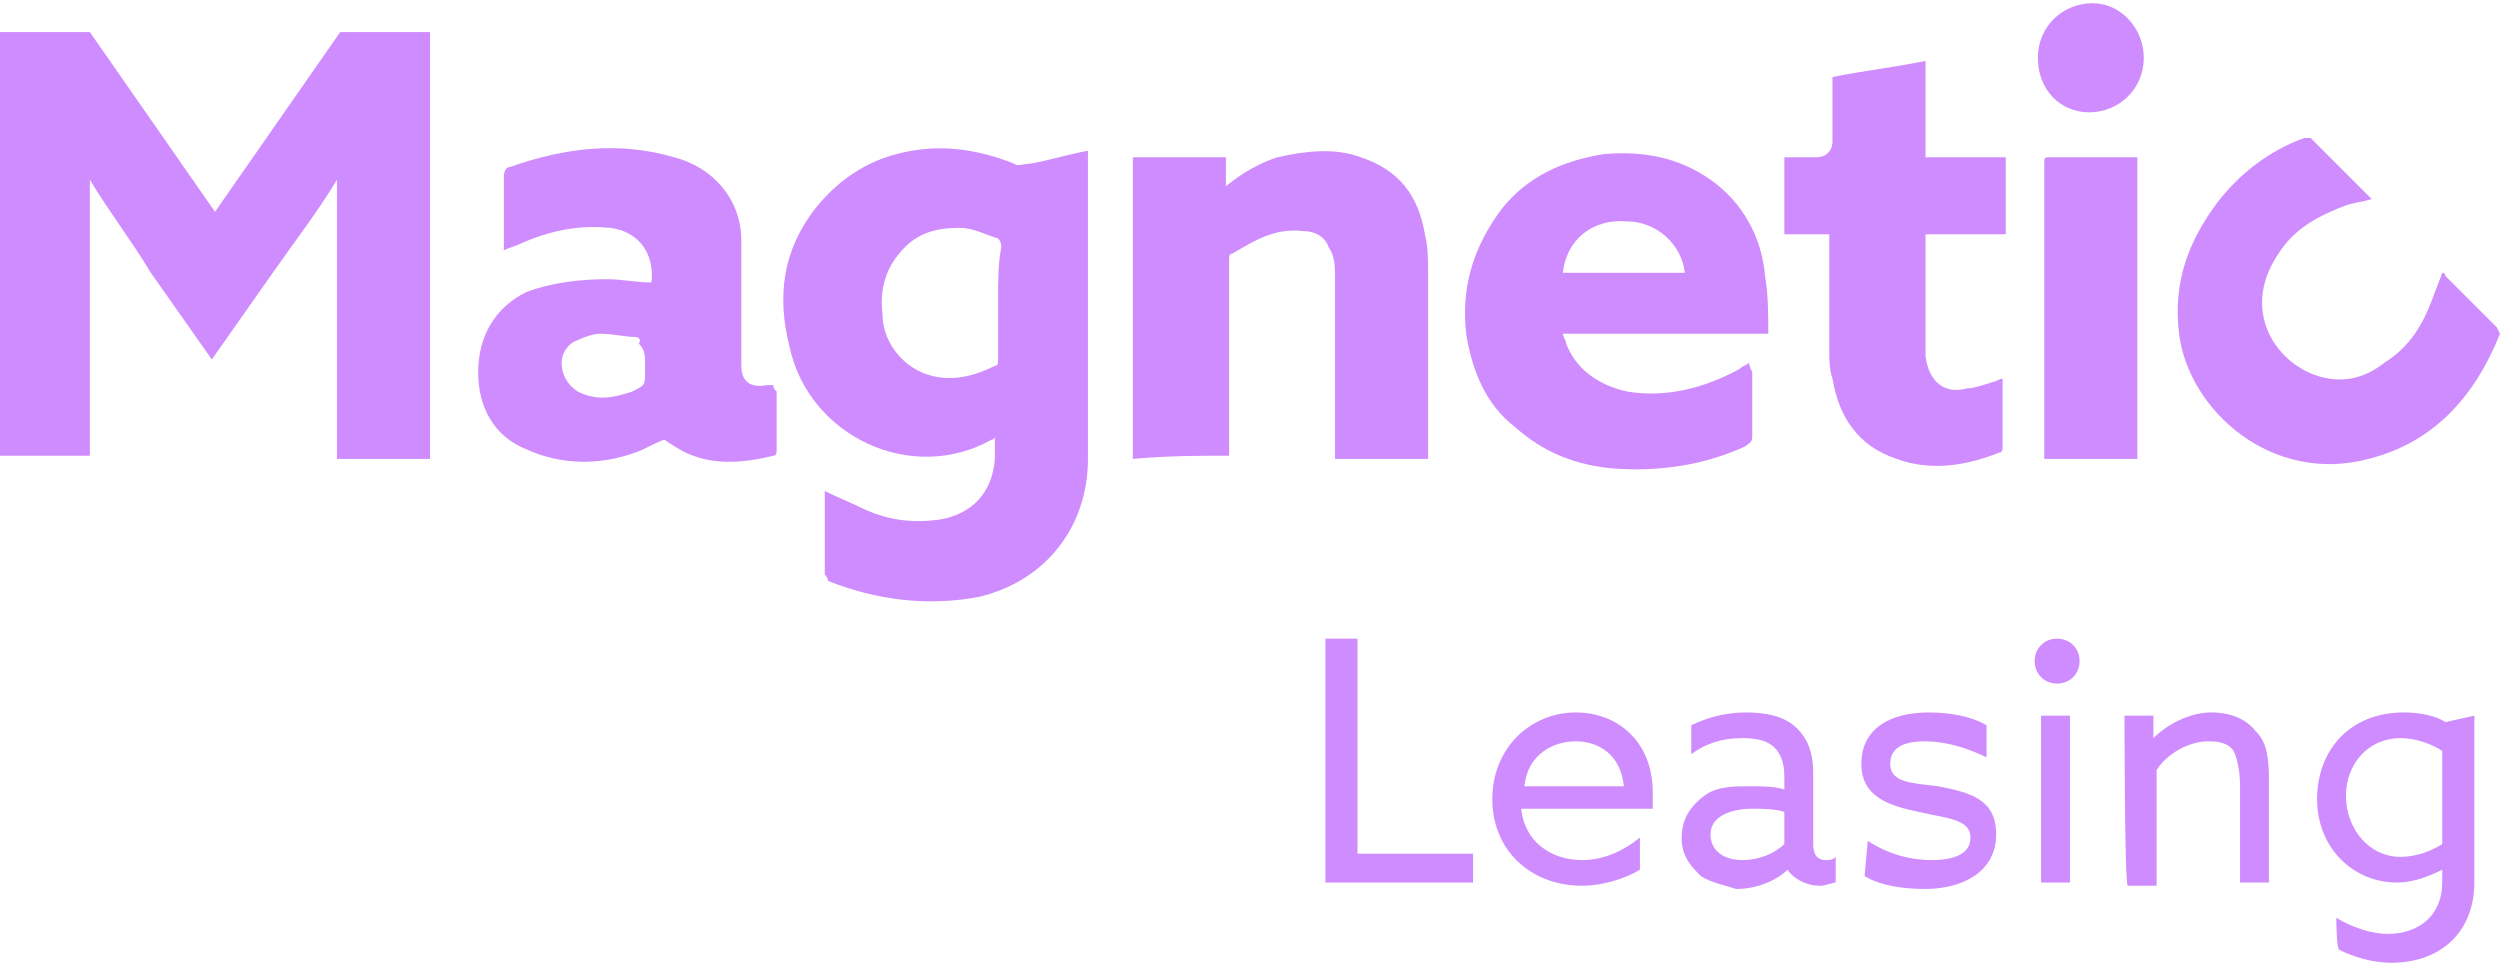 <?xml version="1.0" encoding="utf-8"?>
<!-- Generator: Adobe Illustrator 23.0.5, SVG Export Plug-In . SVG Version: 6.00 Build 0)  -->
<svg version="1.1" id="Layer_1" xmlns="http://www.w3.org/2000/svg" xmlns:xlink="http://www.w3.org/1999/xlink" x="0px" y="0px"
	 viewBox="0 0 77.9 30.3" style="enable-background:new 0 0 77.9 30.3;" xml:space="preserve">
<style type="text/css">
	.st0{fill-rule:evenodd;clip-rule:evenodd;fill:#CF8CFE;}
	.st1{fill:#CF8CFE;}
</style>
<path class="st0" d="M32.1,5.1c-0.2,0-0.4,0.1-0.5,0c-1-0.4-2.1-0.6-3.2-0.4c-1.2,0.2-2.2,0.8-3,1.8c-1,1.3-1.2,2.7-0.8,4.3
	c0.6,2.8,3.8,4.3,6.3,2.9c0,0,0.1,0,0.1-0.1c0,0.3,0,0.5,0,0.7c-0.1,1.3-1,1.8-1.8,1.9c-0.8,0.1-1.5,0-2.2-0.3
	c-0.4-0.2-0.9-0.4-1.3-0.6c0,0.9,0,1.8,0,2.6c0,0,0.1,0.1,0.1,0.2c1.5,0.6,3.1,0.8,4.7,0.5c2.1-0.5,3.4-2.2,3.4-4.3c0-3,0-6.1,0-9.1
	V4.7C33.3,4.8,32.7,5,32.1,5.1 M31.1,9.4c0,0.6,0,1.2,0,1.8c0,0.1,0,0.2-0.1,0.2c-0.6,0.3-1.3,0.5-2,0.3c-0.8-0.2-1.5-1-1.5-1.9
	c-0.1-0.8,0.1-1.5,0.7-2.1c0.5-0.5,1.1-0.6,1.7-0.6c0.4,0,0.8,0.2,1.1,0.3c0.1,0,0.2,0.1,0.2,0.3C31.1,8.2,31.1,8.8,31.1,9.4"/>
<path class="st0" d="M24.1,12c-0.1,0-0.2,0-0.2,0c-0.5,0.1-0.8-0.1-0.8-0.6c0-0.2,0-0.4,0-0.6c0-1.1,0-2.2,0-3.3
	c0-1.3-0.9-2.3-2.1-2.6c-1.7-0.5-3.4-0.3-5.1,0.3c-0.1,0-0.2,0.1-0.2,0.3c0,0.7,0,1.4,0,2.1c0,0.1,0,0.1,0,0.2
	c0.2-0.1,0.3-0.1,0.5-0.2c0.9-0.4,1.8-0.6,2.8-0.5c0.9,0.1,1.4,0.8,1.3,1.7c-0.5,0-0.9-0.1-1.4-0.1c-0.8,0-1.7,0.1-2.5,0.4
	c-1,0.5-1.5,1.4-1.5,2.5c0,1.1,0.5,2,1.5,2.4c1.1,0.5,2.3,0.5,3.4,0.1c0.3-0.1,0.6-0.3,0.9-0.4c0.3,0.2,0.6,0.4,0.9,0.5
	c0.8,0.3,1.7,0.2,2.5,0c0.1,0,0.1-0.1,0.1-0.2c0-0.6,0-1.2,0-1.8C24.1,12.1,24.1,12.1,24.1,12 M20.1,11.3v0.3c0,0.4,0,0.4-0.4,0.6
	c-0.6,0.2-1.1,0.3-1.7,0c-0.3-0.2-0.5-0.5-0.5-0.9c0-0.3,0.2-0.6,0.5-0.7c0.2-0.1,0.5-0.2,0.7-0.2c0.4,0,0.8,0.1,1.1,0.1
	c0.1,0,0.2,0.1,0.1,0.2C20.1,10.9,20.1,11.1,20.1,11.3"/>
<path class="st0" d="M54.5,11.3c-0.1,0.1-0.2,0.1-0.3,0.2c-1.1,0.6-2.3,0.9-3.5,0.7c-0.9-0.2-1.6-0.7-1.9-1.5c0-0.1-0.1-0.2-0.1-0.3
	c2.1,0,4.2,0,6.4,0c0-0.6,0-1.2-0.1-1.8c-0.1-1.2-0.7-2.3-1.7-3c-1-0.7-2.1-0.9-3.3-0.8c-1.3,0.2-2.4,0.7-3.2,1.7
	c-0.9,1.2-1.3,2.5-1.1,4c0.2,1.1,0.6,2.1,1.5,2.8c0.9,0.8,1.9,1.2,3.1,1.3c1.4,0.1,2.8-0.1,4.1-0.7c0.1-0.1,0.2-0.1,0.2-0.3
	c0-0.7,0-1.4,0-2C54.5,11.4,54.5,11.3,54.5,11.3C54.5,11.3,54.5,11.3,54.5,11.3 M50.7,6.9c0.9,0,1.7,0.7,1.8,1.6c-1.3,0-2.5,0-3.8,0
	C48.8,7.5,49.6,6.8,50.7,6.9"/>
<path class="st0" d="M38.3,14.2V14c0-2,0-3.9,0-5.9c0-0.1,0-0.2,0.1-0.2c0.7-0.4,1.3-0.8,2.2-0.7c0.4,0,0.7,0.2,0.8,0.5
	c0.2,0.3,0.2,0.6,0.2,1c0,1.8,0,3.5,0,5.3c0,0.1,0,0.2,0,0.3c1,0,1.9,0,2.9,0c0-0.1,0-0.2,0-0.3c0-1.8,0-3.7,0-5.5
	c0-0.4,0-0.8-0.1-1.2c-0.2-1.2-0.8-2-2-2.4c-0.8-0.3-1.7-0.2-2.6,0c-0.6,0.2-1.1,0.5-1.6,0.9V4.9c-1,0-1.9,0-2.9,0
	c0,3.1,0,6.3,0,9.4C36.4,14.2,37.3,14.2,38.3,14.2"/>
<path class="st0" d="M57,7.3c0,0.1,0,0.2,0,0.2c0,1.2,0,2.3,0,3.4c0,0.3,0,0.6,0.1,0.9c0.2,1.2,0.8,2.1,2,2.5
	c1.1,0.4,2.2,0.2,3.2-0.2c0.1,0,0.1-0.1,0.1-0.2c0-0.6,0-1.2,0-1.8v-0.3c-0.1,0-0.2,0.1-0.3,0.1c-0.3,0.1-0.6,0.2-0.8,0.2
	c-0.7,0.2-1.2-0.2-1.3-1c0-0.2,0-0.3,0-0.5c0-1,0-2.1,0-3.1c0-0.1,0-0.1,0-0.2c0.8,0,1.6,0,2.5,0c0-0.8,0-1.6,0-2.4
	c-0.8,0-1.6,0-2.5,0c0-1,0-2,0-3c-1,0.2-1.9,0.3-2.9,0.5c0,0.7,0,1.3,0,2c0,0.3-0.2,0.5-0.5,0.5c-0.3,0-0.7,0-1,0c0,0.8,0,1.6,0,2.4
	C56,7.3,56.5,7.3,57,7.3"/>
<path class="st0" d="M66.6,14.3c0-3.1,0-6.3,0-9.4c-0.1,0-0.1,0-0.2,0c-0.8,0-1.6,0-2.5,0c-0.2,0-0.2,0-0.2,0.2c0,3,0,6,0,9
	c0,0.1,0,0.1,0,0.2C64.7,14.3,65.6,14.3,66.6,14.3"/>
<path class="st0" d="M65.1,3.5c0.9,0,1.7-0.7,1.7-1.7c0-0.9-0.7-1.7-1.6-1.7c-0.9,0-1.7,0.7-1.7,1.7C63.5,2.8,64.2,3.5,65.1,3.5"/>
<polygon class="st1" points="41.3,19.9 42.3,19.9 42.3,26.6 45.9,26.6 45.9,27.5 41.3,27.5 "/>
<path class="st1" d="M47.4,25.2c0.1,1,0.9,1.6,1.9,1.6c0.7,0,1.3-0.3,1.8-0.7v1c-0.5,0.3-1.2,0.5-1.8,0.5c-1.6,0-2.8-1.1-2.8-2.7
	s1.2-2.7,2.6-2.7c1.3,0,2.4,0.9,2.4,2.5c0,0.2,0,0.3,0,0.5L47.4,25.2L47.4,25.2z M47.5,24.5h3.1c-0.1-1-0.8-1.4-1.5-1.4
	C48.4,23.1,47.6,23.5,47.5,24.5"/>
<path class="st1" d="M53,27.3c-0.3-0.3-0.6-0.6-0.6-1.2c0-0.6,0.3-1,0.7-1.3c0.4-0.3,0.9-0.3,1.4-0.3c0.4,0,0.8,0,1.1,0.1v-0.4
	c0-0.4-0.1-0.7-0.3-0.9c-0.2-0.2-0.5-0.3-1-0.3c-0.7,0-1.2,0.2-1.6,0.5v-0.9c0.4-0.2,1-0.4,1.7-0.4c0.6,0,1.2,0.1,1.6,0.5
	c0.3,0.3,0.5,0.7,0.5,1.4v2.2c0,0.3,0.1,0.5,0.4,0.5c0.1,0,0.2,0,0.3-0.1v0.8c-0.1,0-0.3,0.1-0.5,0.1c-0.4,0-0.8-0.2-1-0.5h0
	c-0.3,0.3-0.9,0.6-1.6,0.6C53.8,27.6,53.3,27.5,53,27.3 M55.6,26.3v-1c-0.3-0.1-0.7-0.1-1-0.1c-0.6,0-1.3,0.2-1.3,0.8
	c0,0.5,0.4,0.8,1,0.8C54.8,26.8,55.3,26.6,55.6,26.3"/>
<path class="st1" d="M58.2,26.2c0.6,0.4,1.3,0.6,2,0.6c0.7,0,1.2-0.2,1.2-0.7c0-0.6-0.8-0.6-1.6-0.8c-1-0.2-1.8-0.5-1.8-1.5
	c0-1.1,0.9-1.6,2.1-1.6c0.6,0,1.3,0.1,1.8,0.4v1c-0.6-0.3-1.3-0.5-1.9-0.5c-0.7,0-1.1,0.2-1.1,0.7c0,0.6,0.7,0.6,1.5,0.7
	c1,0.2,1.8,0.4,1.8,1.5c0,1.2-1.1,1.7-2.2,1.7c-0.7,0-1.4-0.1-1.9-0.4L58.2,26.2L58.2,26.2z"/>
<path class="st1" d="M64.1,19.9c0.4,0,0.7,0.3,0.7,0.7s-0.3,0.7-0.7,0.7s-0.7-0.3-0.7-0.7S63.7,19.9,64.1,19.9 M63.6,22.3h0.9v5.2
	h-0.9V22.3z"/>
<path class="st1" d="M66.2,22.3h0.9V23h0c0.4-0.4,1.1-0.8,1.8-0.8c0.6,0,1.1,0.2,1.4,0.6c0.3,0.3,0.4,0.7,0.4,1.5v3.2h-0.9v-3
	c0-0.5-0.1-0.9-0.2-1.1c-0.2-0.3-0.6-0.3-0.8-0.3c-0.6,0-1.3,0.4-1.6,0.9v3.6h-0.9C66.2,27.5,66.2,22.3,66.2,22.3z"/>
<path class="st1" d="M72.8,28.6c0.5,0.3,1.1,0.5,1.6,0.5c1,0,1.7-0.6,1.7-1.6v-0.4h0c-0.4,0.2-0.9,0.4-1.4,0.4
	c-1.4,0-2.5-1.1-2.5-2.6s1-2.7,2.7-2.7c0.5,0,1,0.1,1.3,0.3l0.9-0.2v5.2c0,1.5-1,2.5-2.6,2.5c-0.6,0-1.2-0.2-1.6-0.4
	C72.8,29.6,72.8,28.6,72.8,28.6z M74.8,26.7c0.5,0,1-0.2,1.3-0.4v-2.9c-0.3-0.2-0.8-0.4-1.3-0.4c-1,0-1.7,0.8-1.7,1.8
	S73.8,26.7,74.8,26.7"/>
<path class="st1" d="M77.9,10.4c-0.8,2-2.1,3.4-4.1,3.9c-3,0.8-5.6-1.5-5.9-3.9c-0.2-1.6,0.3-2.9,1.2-4.1c0.7-0.9,1.6-1.6,2.7-2h0
	c0.1,0,0.2,0,0.2,0c0.6,0.6,1.2,1.2,1.8,1.8c0,0,0,0,0.1,0.1c-0.3,0.1-0.5,0.1-0.8,0.2c-0.8,0.3-1.6,0.7-2.1,1.5
	c-1.3,1.9,0.1,3.7,1.6,3.9c0.6,0.1,1.2-0.1,1.7-0.5c0.8-0.5,1.2-1.2,1.5-2C75.9,9,76,8.8,76.1,8.5v0c0,0,0.1,0,0.1,0.1
	c0.5,0.5,1.1,1.1,1.6,1.6C77.8,10.2,77.9,10.4,77.9,10.4"/>
<path class="st1" d="M4.7,8.5C4.1,7.5,3.4,6.6,2.8,5.6l0,0c0,1,0,2.2,0,3.3v5.3H0V1h2.8l3.9,5.6L10.6,1h2.8v13.3h-2.9V8.9
	c0-1.1,0-2.3,0-3.3l0,0C9.9,6.6,9.2,7.5,8.5,8.5l-1.9,2.7L4.7,8.5L4.7,8.5z"/>
</svg>
